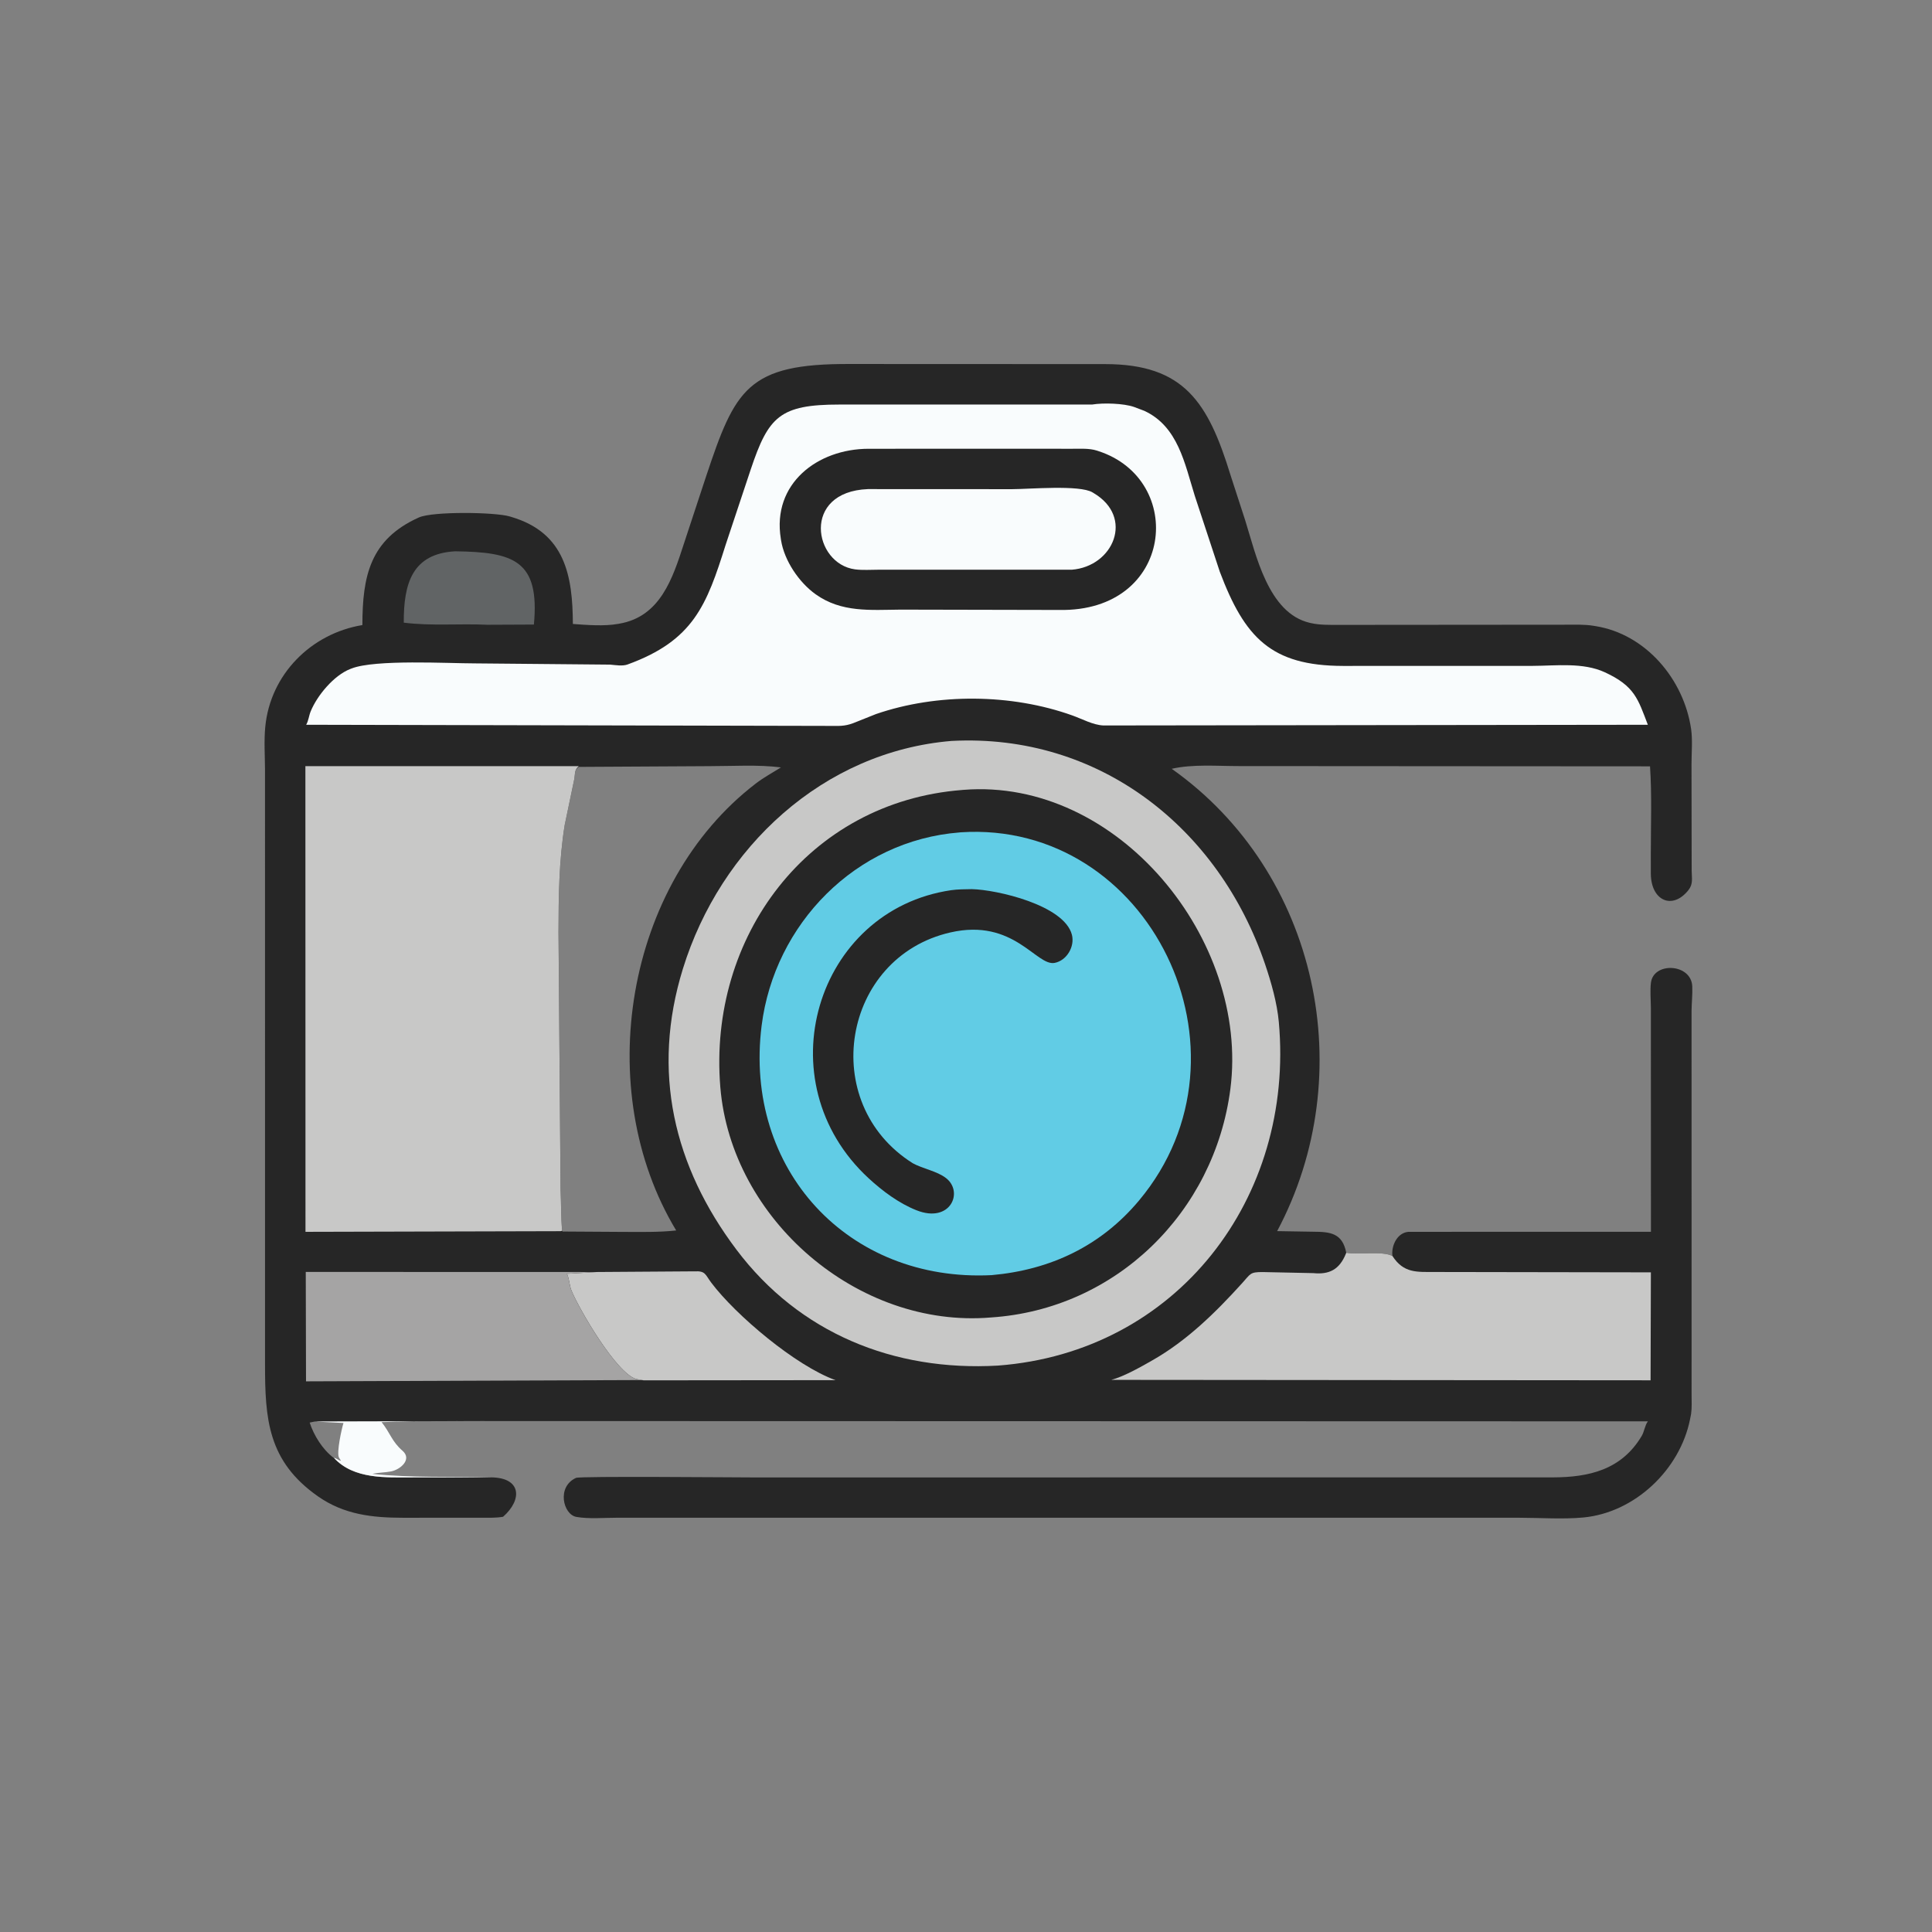 <svg version="1.1" xmlns="http://www.w3.org/2000/svg" style="display: block;" viewBox="0 0 2048 2048" width="640" height="640">
<rect x="0" y="0" width="2048" height="2048" fill="#808080" stroke="none"/>
<path transform="translate(0,0)" fill="rgb(38,38,38)" d="M 520.63 1566.08 C 552.943 1566.37 553.82 1589.81 533.278 1607.84 C 525.862 1609.15 518.353 1608.83 510.85 1608.85 L 426.988 1608.89 C 394.419 1608.85 364.533 1605.49 336.939 1586.11 C 283.791 1548.79 280.927 1504.06 280.938 1445.93 L 280.917 815.663 C 280.823 800.827 279.779 785.328 281.186 770.558 C 286.493 714.866 329.741 671.597 384.144 662.595 C 384.227 610.915 392.072 571.807 444.101 548.5 C 458.694 541.963 524.571 542.764 540.361 547.463 L 542 547.962 C 599.543 564.913 606.989 611.185 607.272 661.415 C 622.286 662.57 640.379 663.965 655.182 661.359 L 656.5 661.113 C 700.1 653.645 713.093 612.858 724.883 576.573 L 748.411 505.218 C 779.289 412.56 792.188 385.322 901.166 385.857 L 1171.69 385.964 C 1255.19 386.035 1280.73 426.528 1304.43 503.722 L 1319.89 551.32 C 1331.31 587.568 1344.15 649.794 1388.24 660.193 L 1389.5 660.469 C 1398.96 662.654 1408.94 662.385 1418.59 662.409 L 1658.36 662.214 C 1668.58 662.214 1679.26 661.75 1689.38 663.383 L 1691 663.658 C 1744.63 672.07 1784.84 720.074 1792.6 772.5 C 1794.35 784.278 1793.07 797.945 1793.07 809.893 L 1793.24 922.912 C 1793.28 930.966 1795.04 936.917 1789.84 943.5 C 1772.73 965.139 1749.98 954.618 1749.95 925.963 L 1749.93 904.927 C 1749.92 874.197 1751.14 843.013 1749.09 812.351 L 1312.94 812.074 C 1289.8 812.09 1264.63 809.856 1242.07 814.953 C 1397.93 925.228 1442.25 1139 1353.83 1305.04 L 1392.13 1305.68 C 1410.27 1305.76 1423 1307.13 1427.08 1327.98 C 1439.66 1330.28 1465.66 1325.81 1476.07 1331.44 L 1475.95 1330.42 C 1475.04 1319.72 1481.37 1306.67 1493.17 1305.78 L 1750.06 1305.77 L 1750 1068.47 C 1749.95 1059.81 1749.04 1050.4 1750.04 1041.85 C 1752.67 1019.4 1792.78 1021.16 1793.87 1045.54 C 1794.26 1054.13 1793.2 1062.88 1793.12 1071.5 L 1793.16 1478.43 C 1793.14 1485.04 1793.59 1492.35 1792.62 1498.88 L 1791.49 1504.62 C 1780.81 1557.88 1733 1603.53 1678.28 1608.61 C 1656.39 1610.64 1632.57 1608.89 1610.48 1608.87 L 653.848 1608.86 C 640.197 1608.85 624.419 1610.32 611.05 1608 C 596.94 1605.55 589.792 1576.01 610.669 1566.6 C 615.035 1564.63 780.369 1566.14 798.661 1566.14 L 1646.01 1566.09 C 1684.26 1565.98 1718.78 1558.21 1740.23 1522.24 C 1743.13 1517.36 1743.49 1511.16 1746.82 1506.68 L 509.233 1506.37 L 439.978 1506.59 C 437.586 1506.63 404.757 1507.41 404.495 1507.51 C 413.656 1518.9 415.238 1527.96 426.704 1537.9 C 437.17 1546.98 424.337 1557.84 414.654 1559.75 C 408.011 1561.06 401.163 1560.86 394.713 1562.37 C 436.654 1566.77 478.597 1564.89 520.63 1566.08 z M 613.53 812.934 C 608.389 816.634 609.849 820.551 608.621 826.537 L 598.596 874.553 C 592.543 912.099 592.083 950.316 592.027 988.253 L 594.227 1261.24 C 594.935 1275.56 594.541 1290.52 595.91 1304.69 L 596.361 1305.47 L 660.413 1305.87 C 679.14 1305.87 698.148 1306.4 716.783 1304.34 C 627.004 1155.67 662.287 936.99 801.259 830.5 C 809.686 824.042 818.899 819.122 827.844 813.479 C 803.25 810.379 777.037 812.156 752.206 812.151 L 613.53 812.934 z M 333.656 1506.87 L 328.262 1508 C 332.784 1521.79 341.942 1536.49 353.634 1545.34 L 353.888 1545.3 C 375.035 1568.41 409.283 1566.09 437.717 1566.12 L 520.63 1566.08 C 478.597 1564.89 436.654 1566.77 394.713 1562.37 C 401.163 1560.86 408.011 1561.06 414.654 1559.75 C 424.337 1557.84 437.17 1546.98 426.704 1537.9 C 415.238 1527.96 413.656 1518.9 404.495 1507.51 C 404.757 1507.41 437.586 1506.63 439.978 1506.59 L 509.233 1506.42 L 333.656 1506.87 z"/>
<path transform="translate(0,0)" fill="rgb(249,252,253)" d="M 333.656 1506.87 L 509.233 1506.42 L 439.978 1506.59 C 437.586 1506.63 404.757 1507.41 404.495 1507.51 C 413.656 1518.9 415.238 1527.96 426.704 1537.9 C 437.17 1546.98 424.337 1557.84 414.654 1559.75 C 408.011 1561.06 401.163 1560.86 394.713 1562.37 C 436.654 1566.77 478.597 1564.89 520.63 1566.08 L 437.717 1566.12 C 409.283 1566.09 375.035 1568.41 353.888 1545.3 L 353.634 1545.34 C 341.942 1536.49 332.784 1521.79 328.262 1508 L 333.656 1506.87 z M 353.888 1545.3 C 356.994 1545.93 358.614 1547.88 361.468 1548.56 L 359.317 1545.1 C 356.612 1539.63 362.145 1514.72 364.099 1508.44 L 333.656 1506.87 L 328.262 1508 C 332.784 1521.79 341.942 1536.49 353.634 1545.34 L 353.888 1545.3 z"/>
<path transform="translate(0,0)" fill="rgb(97,100,101)" d="M 482.409 584.406 C 544.828 585.15 572.304 594.215 565.952 662.064 L 516.698 662.284 C 487.083 660.876 457.584 663.741 428.014 660.047 C 427.814 618.289 437.076 586.96 482.409 584.406 z"/>
<path transform="translate(0,0)" fill="rgb(200,200,199)" d="M 632.755 1348.38 L 736.345 1347.67 C 747.98 1347.11 747.395 1350.95 754.081 1359.83 C 779.823 1394.01 843.48 1447.91 885.716 1463.02 L 682.251 1463.22 L 674.298 1461.81 C 653.2 1455.54 613.991 1387.9 605.78 1368.05 C 603.424 1362.36 603.604 1355.61 600.954 1350.26 L 632.755 1348.38 z"/>
<path transform="translate(0,0)" fill="rgb(165,164,164)" d="M 682.251 1462.9 L 324.389 1464.28 L 324.116 1348.29 L 632.755 1348.38 L 600.954 1350.26 C 603.604 1355.61 603.424 1362.36 605.78 1368.05 C 613.991 1387.9 653.2 1455.54 674.298 1461.81 L 682.251 1462.9 z"/>
<path transform="translate(0,0)" fill="rgb(200,200,199)" d="M 1427.08 1327.98 C 1439.66 1330.28 1465.66 1325.81 1476.07 1331.44 C 1487.97 1349.84 1501.87 1348.29 1520.99 1348.36 L 1750.01 1348.74 L 1749.68 1463.18 L 1178.02 1462.71 C 1191.56 1459.14 1209.64 1448.8 1221.74 1441.9 C 1258.35 1421.02 1288.49 1391.36 1316.57 1360.37 C 1325.86 1350.12 1324.92 1348.42 1338.37 1348.43 L 1392.22 1349.56 C 1408.91 1351.23 1419.84 1345.96 1426.69 1328.99 L 1427.08 1327.98 z"/>
<path transform="translate(0,0)" fill="rgb(200,200,199)" d="M 594.165 1305.11 L 323.825 1305.8 L 323.724 812.157 L 613.53 812.164 C 608.389 816.634 609.849 820.551 608.621 826.537 L 598.596 874.553 C 592.543 912.099 592.083 950.316 592.027 988.253 L 594.227 1261.24 C 594.935 1275.56 594.541 1290.52 595.91 1304.69 L 594.165 1305.11 z"/>
<path transform="translate(0,0)" fill="rgb(249,252,253)" d="M 1157.69 428.83 C 1169.72 426.85 1191.22 427.564 1202.16 431.394 L 1212.95 435.471 C 1248.87 452.025 1255.85 491.56 1266.56 525.715 L 1293.01 606 C 1319.38 675.828 1347.34 705.773 1423.72 705.907 L 1624.73 705.857 C 1649.74 705.758 1678.05 701.949 1701.26 712.677 C 1733 727.352 1736.37 741.163 1746.78 768.285 L 1169.59 769.027 C 1158.71 768.531 1147.1 762.12 1136.85 758.446 C 1072.16 735.261 993.63 734.564 928.55 756.955 L 908.112 765.118 C 897.601 769.594 892.327 769.698 880.837 769.487 L 324.573 768.278 C 327.195 763.595 327.375 758.855 329.35 754.04 C 336.284 737.134 353.881 716 371.187 709.199 L 372.715 708.616 C 397.657 698.829 475.042 703.207 503.253 703.217 L 646.846 704.526 C 652.297 705.022 659.909 706.304 665.141 704.405 C 735.223 678.971 749.127 641.359 769.183 577.624 L 795.856 497.48 C 814.583 441.638 826.642 428.862 889.621 428.843 L 1157.69 428.83 z"/>
<path transform="translate(0,0)" fill="rgb(38,38,38)" d="M 1097.89 475.696 L 1136.72 475.715 C 1145.14 475.739 1154.51 475.066 1162.61 477.607 L 1164 478.067 C 1257.53 508.108 1244.58 648.813 1122.8 646.58 L 954.58 646.226 C 922.665 646.512 891.95 649.562 864.5 629.878 C 846.897 617.255 831.41 594.317 827.951 572.715 L 827.693 571 C 818.236 512.78 866.418 475.778 920.76 475.712 L 1097.89 475.696 z"/>
<path transform="translate(0,0)" fill="rgb(249,252,253)" d="M 919.937 518.467 L 1072.88 518.537 C 1090.65 518.538 1144.42 513.719 1158.11 521.953 L 1159.25 522.654 C 1202.59 548.17 1180.42 600.568 1135.98 603.939 L 931.195 603.923 C 923.137 603.918 914.343 604.597 906.372 603.541 C 862.295 597.704 849.314 521.35 919.937 518.467 z"/>
<path transform="translate(0,0)" fill="rgb(200,200,199)" d="M 1008.71 785.416 C 1165.26 777.199 1292.05 877.557 1341.08 1022.21 C 1347.56 1041.34 1353.78 1063.21 1355.6 1083.39 C 1372.42 1269.84 1247.85 1433.23 1057.88 1447.58 C 947.283 1453.95 847.183 1413.02 780.728 1324.78 C 714.131 1236.35 690.232 1135.88 723.878 1027 C 763.664 898.246 872.675 796.672 1008.71 785.416 z"/>
<path transform="translate(0,0)" fill="rgb(38,38,38)" d="M 1019.7 837.428 L 1021.31 837.288 C 1184.82 824.218 1324.7 996.138 1304.24 1154.43 C 1287.37 1284.91 1183.04 1387.94 1050.25 1396.58 C 909.455 1408.39 775.082 1292.74 763.561 1152.34 C 750.491 993.064 856.64 850.183 1019.7 837.428 z"/>
<path transform="translate(0,0)" fill="rgb(97,204,229)" d="M 1017.23 882.412 L 1018.24 882.29 C 1218.36 869.055 1338.75 1115.32 1207.54 1272.44 C 1167.14 1320.81 1113.49 1346.15 1051.25 1351.69 C 898.978 1359.38 788.207 1239.54 807.346 1087.29 C 820.908 979.398 907.115 890.956 1017.23 882.412 z"/>
<path transform="translate(0,0)" fill="rgb(38,38,38)" d="M 1030.15 942.522 C 1056.57 943.084 1128.02 959.42 1136.24 990.788 C 1139.52 1003.29 1130.91 1018.17 1118 1020.7 C 1098.56 1024.51 1074.9 973.015 1007.49 988.413 C 892.618 1014.65 866.383 1169.34 967.531 1233.06 C 978.594 1239.13 992.972 1241.24 1002.8 1248.81 C 1021.82 1263.46 1007.51 1297.19 971.5 1282.93 C 952.941 1275.58 935.496 1262.57 920.91 1249.13 C 809.566 1146.57 864.861 964.628 1008.31 943.631 C 1015.44 942.586 1022.94 942.704 1030.15 942.522 z"/>
</svg>